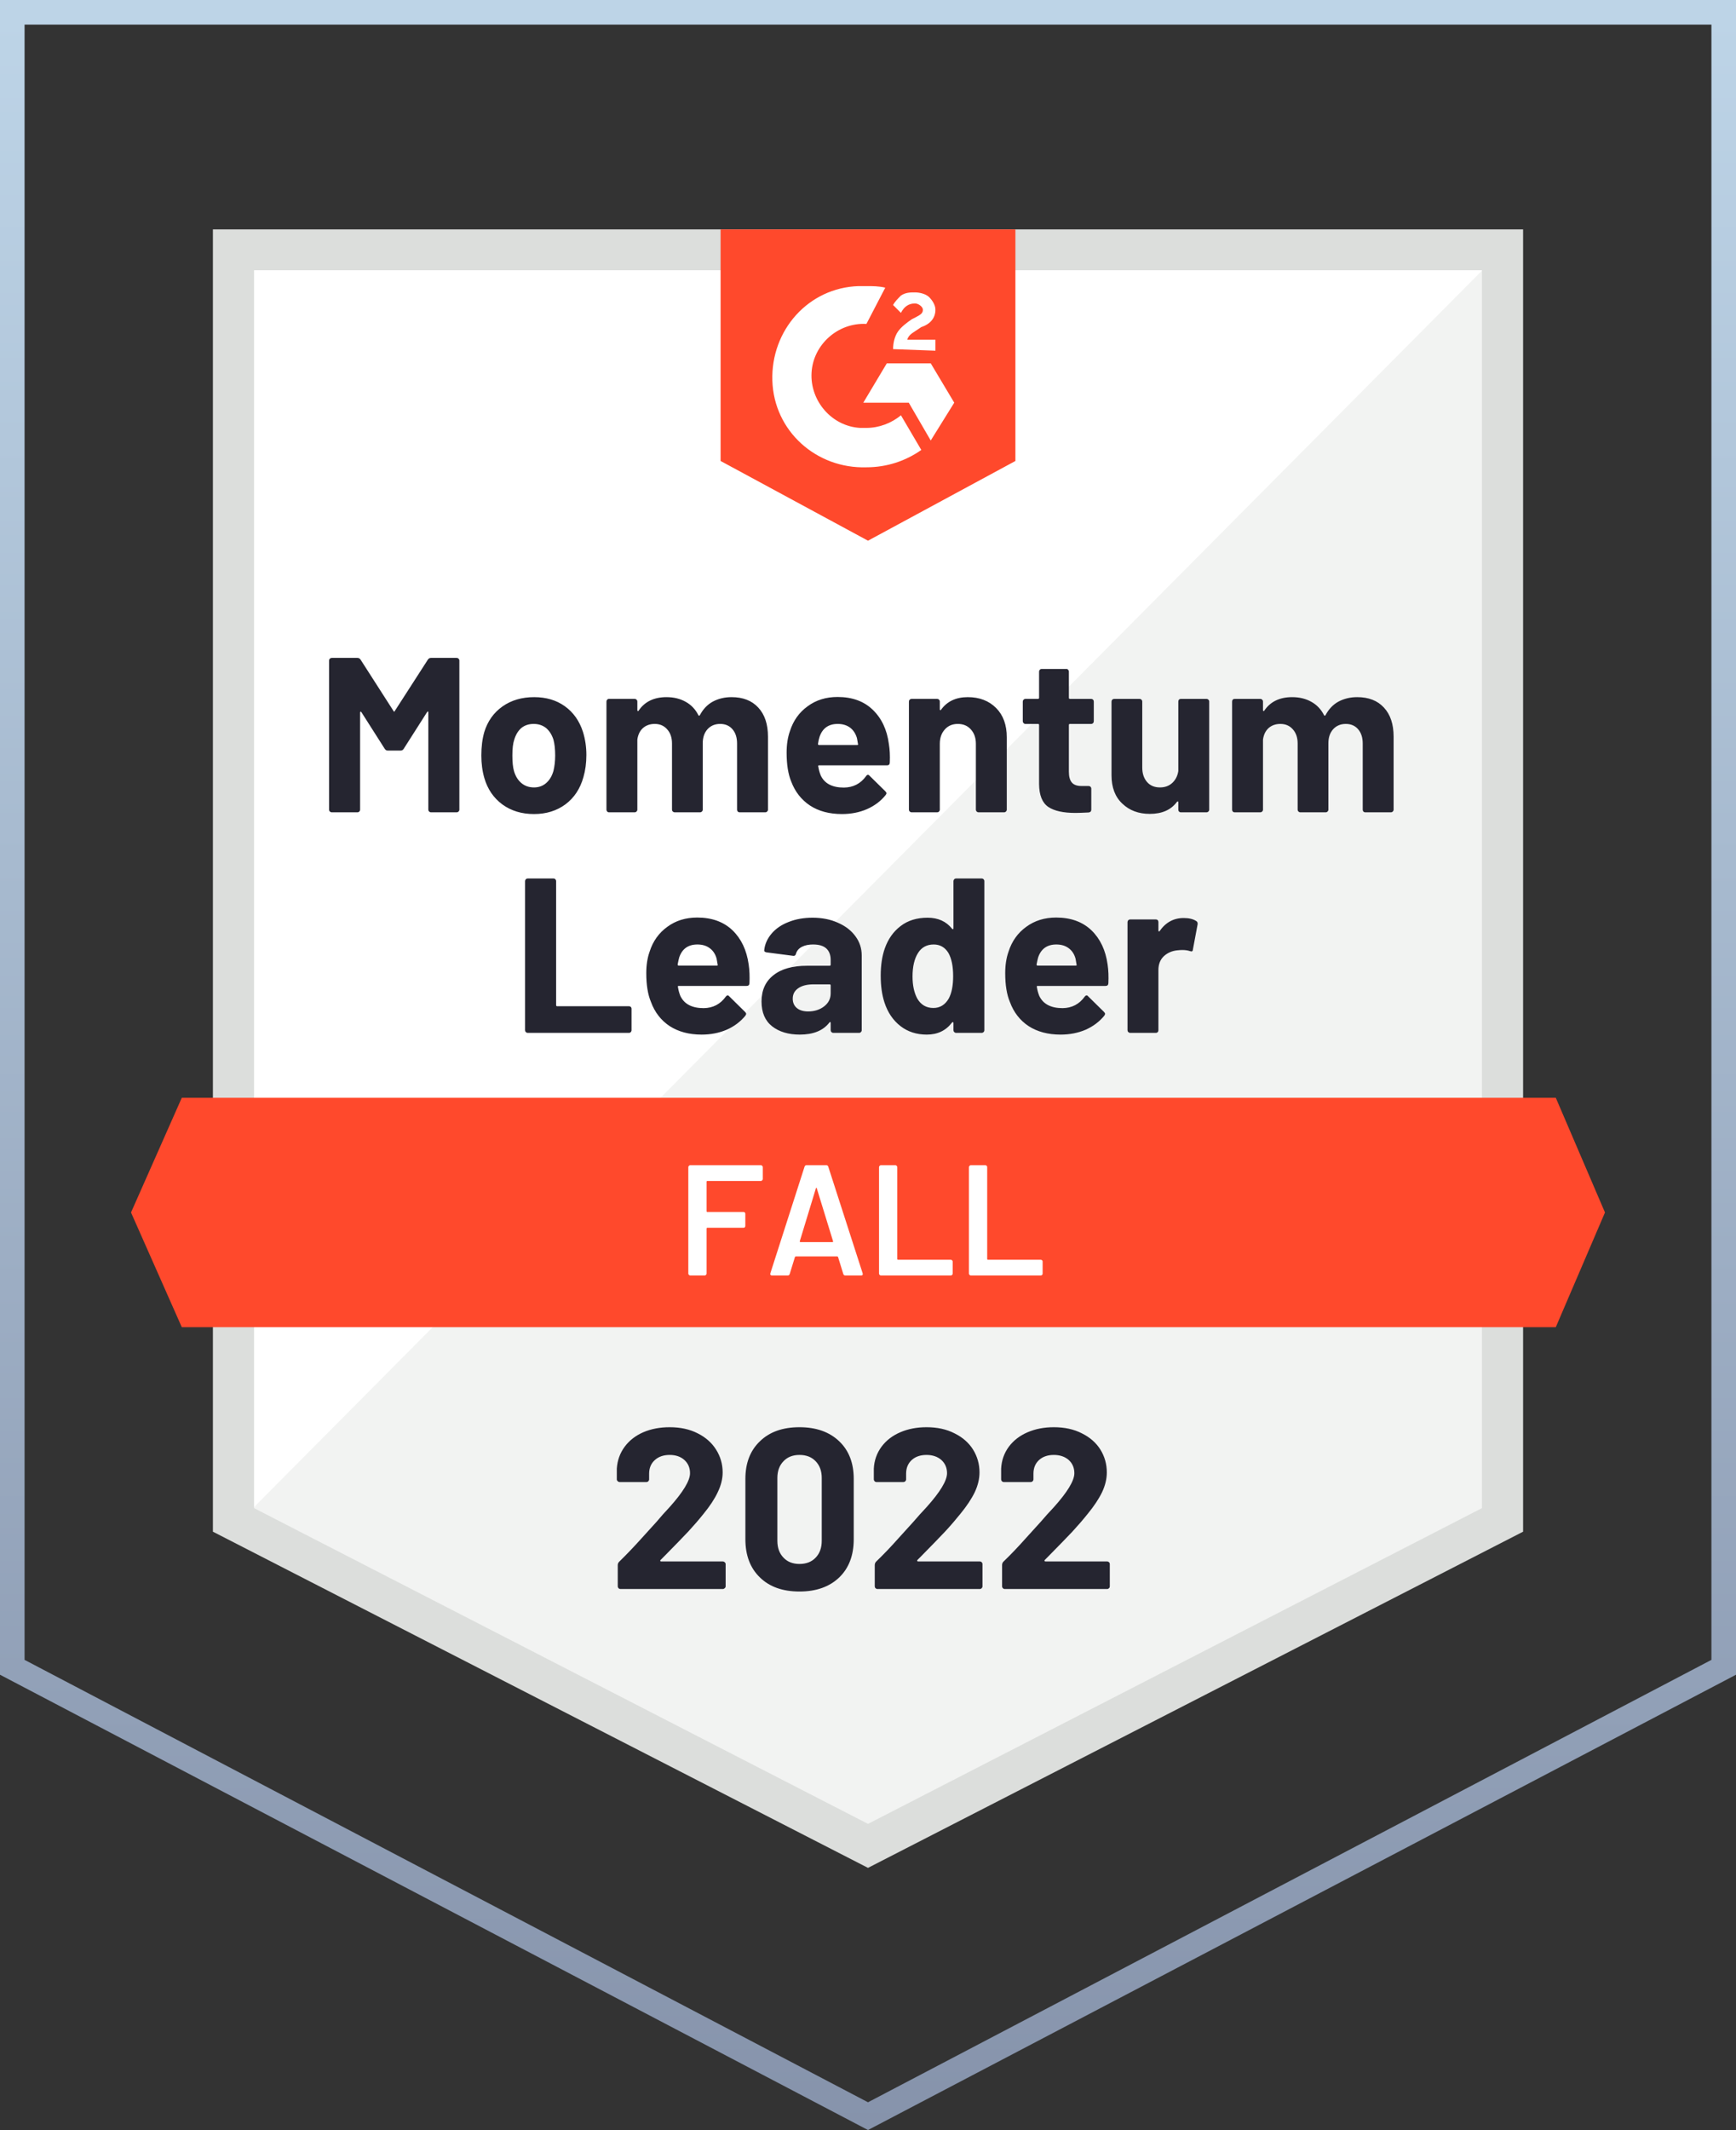 <svg width="106" height="130" viewBox="0 0 106 130" fill="none" xmlns="http://www.w3.org/2000/svg">
<rect x="0" y="0" width="106" height="130" fill="#333333" stroke="none"/>
<g clip-path="url(#clip0_47492_141557)">
<path fill-rule="evenodd" clip-rule="evenodd" d="M53 128.306L104.5 101.305V1.5H1.5V101.305L53 128.306ZM0 102.212L53 130L106 102.212V0H0V102.212Z" fill="url(#paint0_linear_47492_141557)"/>
</g>
<g clip-path="url(#clip1_47492_141557)">
<path d="M15 92.5L53 112L91 92.5V16.211H15V92.5Z" fill="white"/>
<path d="M91.5 15.5L14.5 93L53 112.5L91.5 92.5V15.5Z" fill="#F2F3F2"/>
<path d="M13 93.482L53 114L93 93.482V14H13V93.482ZM15.512 92.044V16.493H90.488V92.044L53 111.315L15.512 92.044Z" fill="#DCDEDC"/>
<path d="M52.904 17.462C53.287 17.462 53.67 17.462 54.053 17.558L52.904 19.77C51.181 19.674 49.649 21.02 49.553 22.75C49.458 24.481 50.798 26.02 52.521 26.116H52.904C53.67 26.116 54.436 25.827 55.011 25.346L56.255 27.462C55.298 28.135 54.149 28.52 52.904 28.52C49.841 28.616 47.255 26.308 47.16 23.231C47.064 20.154 49.362 17.558 52.426 17.462H52.904ZM56.83 22.174L58.266 24.577L56.83 26.885L55.489 24.577H52.713L54.149 22.174H56.83ZM54.532 21.308C54.532 20.924 54.628 20.539 54.819 20.25C55.011 19.962 55.394 19.674 55.681 19.481L55.873 19.385C56.255 19.193 56.351 19.096 56.351 18.904C56.351 18.712 56.064 18.52 55.873 18.52C55.489 18.52 55.202 18.712 55.011 19.096L54.532 18.616C54.628 18.424 54.819 18.231 55.011 18.039C55.298 17.846 55.585 17.846 55.873 17.846C56.16 17.846 56.543 17.943 56.734 18.135C56.926 18.327 57.117 18.616 57.117 18.904C57.117 19.385 56.83 19.77 56.255 19.962L55.968 20.154C55.681 20.346 55.489 20.443 55.394 20.731H57.117V21.404L54.532 21.308ZM53 33L62 28.135V14H44V28.135L53 33Z" fill="#FF492C"/>
<path d="M94.997 67H11.1L8 74L11.1 81H94.997L98 74L94.997 67Z" fill="#FF492C"/>
<path d="M46.576 71.961C46.576 71.993 46.564 72.019 46.538 72.038C46.519 72.064 46.493 72.077 46.461 72.077H43.192C43.16 72.077 43.144 72.093 43.144 72.125V73.923C43.144 73.955 43.16 73.971 43.192 73.971H45.394C45.426 73.971 45.455 73.981 45.48 74C45.499 74.025 45.509 74.054 45.509 74.086V74.817C45.509 74.849 45.499 74.878 45.48 74.904C45.455 74.923 45.426 74.933 45.394 74.933H43.192C43.16 74.933 43.144 74.949 43.144 74.981V77.731C43.144 77.763 43.131 77.788 43.105 77.808C43.086 77.833 43.06 77.846 43.028 77.846H42.144C42.112 77.846 42.086 77.833 42.067 77.808C42.041 77.788 42.028 77.763 42.028 77.731V71.231C42.028 71.199 42.041 71.173 42.067 71.154C42.086 71.128 42.112 71.115 42.144 71.115H46.461C46.493 71.115 46.519 71.128 46.538 71.154C46.564 71.173 46.576 71.199 46.576 71.231V71.961ZM51.615 77.846C51.551 77.846 51.509 77.814 51.49 77.75L51.173 76.721C51.16 76.695 51.144 76.683 51.124 76.683H48.586C48.567 76.683 48.551 76.695 48.538 76.721L48.221 77.75C48.201 77.814 48.16 77.846 48.096 77.846H47.134C47.096 77.846 47.067 77.833 47.048 77.808C47.028 77.788 47.025 77.756 47.038 77.711L49.124 71.211C49.144 71.147 49.185 71.115 49.249 71.115H50.451C50.516 71.115 50.557 71.147 50.576 71.211L52.673 77.711C52.679 77.724 52.682 77.74 52.682 77.76C52.682 77.817 52.647 77.846 52.576 77.846H51.615ZM48.836 75.75C48.83 75.788 48.842 75.808 48.874 75.808H50.826C50.865 75.808 50.878 75.788 50.865 75.75L49.874 72.529C49.868 72.503 49.858 72.49 49.846 72.49C49.833 72.49 49.823 72.503 49.817 72.529L48.836 75.75ZM53.788 77.846C53.756 77.846 53.73 77.833 53.711 77.808C53.685 77.788 53.673 77.763 53.673 77.731V71.231C53.673 71.199 53.685 71.173 53.711 71.154C53.73 71.128 53.756 71.115 53.788 71.115H54.673C54.705 71.115 54.73 71.128 54.749 71.154C54.775 71.173 54.788 71.199 54.788 71.231V76.836C54.788 76.868 54.804 76.885 54.836 76.885H58.057C58.089 76.885 58.115 76.897 58.134 76.923C58.16 76.942 58.173 76.968 58.173 77V77.731C58.173 77.763 58.16 77.788 58.134 77.808C58.115 77.833 58.089 77.846 58.057 77.846H53.788ZM59.278 77.846C59.246 77.846 59.221 77.833 59.201 77.808C59.176 77.788 59.163 77.763 59.163 77.731V71.231C59.163 71.199 59.176 71.173 59.201 71.154C59.221 71.128 59.246 71.115 59.278 71.115H60.163C60.195 71.115 60.224 71.128 60.249 71.154C60.269 71.173 60.278 71.199 60.278 71.231V76.836C60.278 76.868 60.294 76.885 60.326 76.885H63.548C63.58 76.885 63.608 76.897 63.634 76.923C63.653 76.942 63.663 76.968 63.663 77V77.731C63.663 77.763 63.653 77.788 63.634 77.808C63.608 77.833 63.58 77.846 63.548 77.846H59.278Z" fill="white"/>
<path d="M32.224 63.038C32.179 63.038 32.141 63.022 32.109 62.99C32.077 62.958 32.061 62.92 32.061 62.875V53.779C32.061 53.734 32.077 53.696 32.109 53.663C32.141 53.631 32.179 53.615 32.224 53.615H33.794C33.839 53.615 33.877 53.631 33.909 53.663C33.941 53.696 33.957 53.734 33.957 53.779V61.346C33.957 61.391 33.979 61.413 34.024 61.413H38.409C38.453 61.413 38.489 61.426 38.514 61.452C38.546 61.484 38.562 61.522 38.562 61.567V62.875C38.562 62.92 38.546 62.958 38.514 62.99C38.489 63.022 38.453 63.038 38.409 63.038H32.224ZM45.714 58.865C45.765 59.205 45.781 59.587 45.762 60.01C45.755 60.118 45.698 60.173 45.59 60.173H41.444C41.393 60.173 41.377 60.196 41.396 60.24C41.422 60.42 41.469 60.599 41.54 60.779C41.776 61.279 42.251 61.529 42.966 61.529C43.534 61.522 43.984 61.288 44.316 60.827C44.355 60.776 44.396 60.75 44.441 60.75C44.466 60.75 44.495 60.769 44.527 60.808L45.494 61.76C45.538 61.804 45.561 61.846 45.561 61.885C45.561 61.897 45.545 61.933 45.513 61.99C45.213 62.356 44.833 62.641 44.374 62.846C43.908 63.045 43.397 63.144 42.842 63.144C42.076 63.144 41.425 62.971 40.889 62.625C40.359 62.272 39.979 61.782 39.749 61.154C39.558 60.705 39.462 60.118 39.462 59.394C39.462 58.901 39.529 58.465 39.663 58.087C39.867 57.446 40.228 56.939 40.745 56.567C41.255 56.189 41.865 56 42.574 56C43.467 56 44.185 56.26 44.728 56.779C45.264 57.298 45.593 57.994 45.714 58.865ZM42.583 57.644C42.022 57.644 41.651 57.907 41.473 58.433C41.441 58.548 41.409 58.692 41.377 58.865C41.377 58.91 41.399 58.933 41.444 58.933H43.77C43.822 58.933 43.837 58.91 43.818 58.865C43.774 58.602 43.751 58.477 43.751 58.49C43.675 58.221 43.534 58.013 43.33 57.865C43.132 57.718 42.883 57.644 42.583 57.644ZM49.611 56.01C50.192 56.01 50.709 56.112 51.162 56.317C51.621 56.516 51.979 56.792 52.234 57.144C52.49 57.49 52.617 57.881 52.617 58.317V62.875C52.617 62.92 52.601 62.958 52.569 62.99C52.538 63.022 52.499 63.038 52.455 63.038H50.884C50.84 63.038 50.801 63.022 50.769 62.99C50.737 62.958 50.721 62.92 50.721 62.875V62.433C50.721 62.407 50.712 62.388 50.693 62.375C50.68 62.369 50.664 62.378 50.645 62.404C50.268 62.897 49.665 63.144 48.835 63.144C48.14 63.144 47.575 62.974 47.141 62.635C46.713 62.295 46.499 61.792 46.499 61.125C46.499 60.433 46.742 59.897 47.227 59.519C47.706 59.135 48.392 58.942 49.285 58.942H50.654C50.699 58.942 50.721 58.92 50.721 58.875V58.587C50.721 58.285 50.632 58.051 50.453 57.885C50.275 57.724 50.007 57.644 49.649 57.644C49.375 57.644 49.145 57.692 48.96 57.788C48.775 57.885 48.657 58.022 48.605 58.202C48.58 58.304 48.523 58.349 48.433 58.337L46.806 58.125C46.703 58.106 46.656 58.064 46.662 58C46.7 57.628 46.85 57.288 47.112 56.981C47.374 56.673 47.721 56.436 48.156 56.269C48.59 56.096 49.075 56.01 49.611 56.01ZM49.343 61.731C49.726 61.731 50.051 61.628 50.319 61.423C50.587 61.218 50.721 60.952 50.721 60.625V60.144C50.721 60.099 50.699 60.077 50.654 60.077H49.688C49.285 60.077 48.973 60.154 48.749 60.308C48.519 60.462 48.404 60.676 48.404 60.952C48.404 61.196 48.491 61.388 48.663 61.529C48.829 61.663 49.056 61.731 49.343 61.731ZM58.218 53.779C58.218 53.734 58.234 53.696 58.266 53.663C58.298 53.631 58.336 53.615 58.381 53.615H59.942C59.986 53.615 60.025 53.631 60.057 53.663C60.089 53.696 60.105 53.734 60.105 53.779V62.875C60.105 62.92 60.089 62.958 60.057 62.99C60.025 63.022 59.986 63.038 59.942 63.038H58.381C58.336 63.038 58.298 63.022 58.266 62.99C58.234 62.958 58.218 62.92 58.218 62.875V62.433C58.218 62.407 58.209 62.391 58.19 62.385C58.17 62.378 58.151 62.385 58.132 62.404C57.762 62.897 57.248 63.144 56.591 63.144C55.965 63.144 55.429 62.971 54.982 62.625C54.529 62.272 54.203 61.792 54.005 61.183C53.852 60.715 53.776 60.17 53.776 59.548C53.776 58.913 53.859 58.359 54.025 57.885C54.229 57.308 54.551 56.852 54.992 56.519C55.432 56.179 55.981 56.01 56.639 56.01C57.277 56.01 57.775 56.234 58.132 56.683C58.151 56.708 58.17 56.718 58.19 56.712C58.209 56.705 58.218 56.686 58.218 56.654V53.779ZM57.931 60.942C58.11 60.609 58.199 60.154 58.199 59.577C58.199 58.974 58.103 58.503 57.912 58.163C57.701 57.817 57.401 57.644 57.012 57.644C56.591 57.644 56.272 57.817 56.054 58.163C55.831 58.516 55.719 58.993 55.719 59.596C55.719 60.135 55.815 60.583 56.007 60.942C56.23 61.327 56.559 61.519 56.993 61.519C57.395 61.519 57.708 61.327 57.931 60.942ZM67.63 58.865C67.681 59.205 67.697 59.587 67.678 60.01C67.671 60.118 67.614 60.173 67.505 60.173H63.36C63.309 60.173 63.293 60.196 63.312 60.24C63.337 60.42 63.385 60.599 63.456 60.779C63.692 61.279 64.167 61.529 64.882 61.529C65.45 61.522 65.9 61.288 66.232 60.827C66.27 60.776 66.312 60.75 66.357 60.75C66.382 60.75 66.411 60.769 66.443 60.808L67.41 61.76C67.454 61.804 67.477 61.846 67.477 61.885C67.477 61.897 67.461 61.933 67.429 61.99C67.129 62.356 66.749 62.641 66.29 62.846C65.824 63.045 65.313 63.144 64.758 63.144C63.992 63.144 63.341 62.971 62.804 62.625C62.275 62.272 61.895 61.782 61.665 61.154C61.474 60.705 61.378 60.118 61.378 59.394C61.378 58.901 61.445 58.465 61.579 58.087C61.783 57.446 62.144 56.939 62.661 56.567C63.172 56.189 63.781 56 64.49 56C65.383 56 66.101 56.26 66.644 56.779C67.18 57.298 67.509 57.994 67.63 58.865ZM64.499 57.644C63.938 57.644 63.567 57.907 63.389 58.433C63.357 58.548 63.325 58.692 63.293 58.865C63.293 58.91 63.315 58.933 63.36 58.933H65.686C65.737 58.933 65.753 58.91 65.734 58.865C65.69 58.602 65.667 58.477 65.667 58.49C65.591 58.221 65.45 58.013 65.246 57.865C65.048 57.718 64.799 57.644 64.499 57.644ZM72.274 56.029C72.599 56.029 72.855 56.09 73.04 56.212C73.11 56.25 73.138 56.317 73.126 56.413L72.838 57.952C72.832 58.061 72.772 58.093 72.657 58.048C72.523 58.003 72.366 57.981 72.188 57.981C72.111 57.981 72.012 57.987 71.891 58C71.565 58.032 71.291 58.151 71.067 58.356C70.844 58.567 70.732 58.849 70.732 59.202V62.875C70.732 62.92 70.719 62.958 70.694 62.99C70.662 63.022 70.624 63.038 70.579 63.038H69.009C68.964 63.038 68.926 63.022 68.894 62.99C68.862 62.958 68.846 62.92 68.846 62.875V56.279C68.846 56.234 68.862 56.196 68.894 56.163C68.926 56.131 68.964 56.115 69.009 56.115H70.579C70.624 56.115 70.662 56.131 70.694 56.163C70.719 56.196 70.732 56.234 70.732 56.279V56.788C70.732 56.821 70.742 56.84 70.761 56.846C70.78 56.852 70.793 56.849 70.799 56.837C71.169 56.298 71.661 56.029 72.274 56.029ZM26.125 40.26C26.169 40.189 26.233 40.154 26.316 40.154H27.886C27.931 40.154 27.969 40.17 28.001 40.202C28.033 40.234 28.049 40.272 28.049 40.317V49.413C28.049 49.458 28.033 49.497 28.001 49.529C27.969 49.561 27.931 49.577 27.886 49.577H26.316C26.271 49.577 26.233 49.561 26.201 49.529C26.169 49.497 26.153 49.458 26.153 49.413V43.481C26.153 43.442 26.144 43.423 26.125 43.423C26.112 43.423 26.096 43.436 26.077 43.462L24.65 45.702C24.605 45.772 24.545 45.808 24.468 45.808H23.674C23.597 45.808 23.536 45.772 23.492 45.702L22.065 43.462C22.046 43.436 22.03 43.426 22.017 43.433C21.998 43.439 21.988 43.458 21.988 43.49V49.413C21.988 49.458 21.973 49.497 21.941 49.529C21.909 49.561 21.87 49.577 21.826 49.577H20.256C20.211 49.577 20.173 49.561 20.141 49.529C20.109 49.497 20.093 49.458 20.093 49.413V40.317C20.093 40.272 20.109 40.234 20.141 40.202C20.173 40.17 20.211 40.154 20.256 40.154H21.826C21.909 40.154 21.973 40.189 22.017 40.26L24.028 43.394C24.053 43.452 24.079 43.452 24.105 43.394L26.125 40.26ZM32.607 49.683C31.853 49.683 31.209 49.487 30.673 49.096C30.136 48.699 29.769 48.16 29.572 47.481C29.45 47.058 29.39 46.599 29.39 46.106C29.39 45.574 29.45 45.096 29.572 44.673C29.776 44.013 30.146 43.494 30.682 43.115C31.218 42.737 31.863 42.548 32.616 42.548C33.35 42.548 33.976 42.734 34.493 43.106C35.01 43.477 35.377 43.997 35.594 44.663C35.734 45.112 35.804 45.583 35.804 46.077C35.804 46.564 35.744 47.016 35.623 47.433C35.425 48.138 35.061 48.689 34.531 49.087C33.995 49.484 33.353 49.683 32.607 49.683ZM32.607 48.058C32.9 48.058 33.149 47.968 33.353 47.788C33.558 47.609 33.705 47.362 33.794 47.048C33.864 46.76 33.899 46.446 33.899 46.106C33.899 45.727 33.864 45.407 33.794 45.144C33.698 44.843 33.548 44.606 33.344 44.433C33.133 44.266 32.881 44.183 32.587 44.183C32.288 44.183 32.035 44.266 31.831 44.433C31.633 44.606 31.49 44.843 31.4 45.144C31.324 45.362 31.285 45.683 31.285 46.106C31.285 46.51 31.317 46.824 31.381 47.048C31.47 47.362 31.62 47.609 31.831 47.788C32.042 47.968 32.3 48.058 32.607 48.058ZM44.67 42.548C45.366 42.548 45.909 42.76 46.298 43.183C46.694 43.606 46.892 44.199 46.892 44.962V49.413C46.892 49.458 46.876 49.497 46.844 49.529C46.812 49.561 46.774 49.577 46.729 49.577H45.159C45.114 49.577 45.076 49.561 45.044 49.529C45.018 49.497 45.005 49.458 45.005 49.413V45.375C45.005 45.01 44.91 44.718 44.718 44.5C44.533 44.288 44.284 44.183 43.971 44.183C43.659 44.183 43.403 44.288 43.206 44.5C43.008 44.718 42.909 45.006 42.909 45.365V49.413C42.909 49.458 42.893 49.497 42.861 49.529C42.829 49.561 42.791 49.577 42.746 49.577H41.195C41.15 49.577 41.112 49.561 41.08 49.529C41.048 49.497 41.032 49.458 41.032 49.413V45.375C41.032 45.016 40.933 44.727 40.735 44.51C40.544 44.292 40.292 44.183 39.979 44.183C39.692 44.183 39.452 44.266 39.261 44.433C39.069 44.606 38.955 44.843 38.916 45.144V49.413C38.916 49.458 38.9 49.497 38.868 49.529C38.836 49.561 38.798 49.577 38.753 49.577H37.183C37.139 49.577 37.103 49.561 37.078 49.529C37.046 49.497 37.03 49.458 37.03 49.413V42.817C37.03 42.772 37.046 42.734 37.078 42.702C37.103 42.67 37.139 42.654 37.183 42.654H38.753C38.798 42.654 38.836 42.67 38.868 42.702C38.9 42.734 38.916 42.772 38.916 42.817V43.346C38.916 43.372 38.926 43.388 38.945 43.394C38.964 43.407 38.98 43.401 38.993 43.375C39.363 42.824 39.931 42.548 40.697 42.548C41.144 42.548 41.536 42.644 41.875 42.837C42.207 43.022 42.462 43.292 42.641 43.644C42.666 43.696 42.698 43.696 42.736 43.644C42.934 43.272 43.199 42.997 43.531 42.817C43.869 42.638 44.249 42.548 44.67 42.548ZM54.274 45.404C54.331 45.744 54.35 46.125 54.331 46.548C54.325 46.657 54.267 46.712 54.159 46.712H50.013C49.962 46.712 49.946 46.734 49.965 46.779C49.991 46.958 50.038 47.138 50.109 47.317C50.339 47.817 50.811 48.067 51.526 48.067C52.1 48.061 52.553 47.827 52.885 47.365C52.917 47.314 52.956 47.288 53 47.288C53.032 47.288 53.064 47.308 53.096 47.346L54.063 48.298C54.108 48.343 54.13 48.385 54.13 48.423C54.13 48.436 54.111 48.471 54.073 48.529C53.779 48.894 53.399 49.179 52.933 49.385C52.474 49.583 51.966 49.683 51.411 49.683C50.639 49.683 49.987 49.51 49.458 49.163C48.928 48.811 48.545 48.321 48.309 47.692C48.124 47.244 48.031 46.657 48.031 45.933C48.031 45.439 48.098 45.003 48.232 44.625C48.436 43.984 48.797 43.477 49.314 43.106C49.825 42.727 50.434 42.538 51.143 42.538C52.036 42.538 52.751 42.798 53.288 43.317C53.83 43.837 54.159 44.532 54.274 45.404ZM51.152 44.183C50.591 44.183 50.22 44.446 50.042 44.971C50.003 45.087 49.971 45.231 49.946 45.404C49.946 45.449 49.968 45.471 50.013 45.471H52.33C52.388 45.471 52.407 45.449 52.388 45.404C52.343 45.141 52.32 45.016 52.32 45.029C52.237 44.76 52.097 44.551 51.899 44.404C51.695 44.256 51.446 44.183 51.152 44.183ZM59.09 42.548C59.804 42.548 60.382 42.769 60.823 43.212C61.257 43.647 61.474 44.244 61.474 45V49.413C61.474 49.458 61.458 49.497 61.426 49.529C61.394 49.561 61.355 49.577 61.311 49.577H59.75C59.706 49.577 59.667 49.561 59.635 49.529C59.603 49.497 59.587 49.458 59.587 49.413V45.394C59.587 45.035 59.485 44.744 59.281 44.519C59.083 44.295 58.818 44.183 58.486 44.183C58.154 44.183 57.89 44.295 57.692 44.519C57.487 44.744 57.385 45.035 57.385 45.394V49.413C57.385 49.458 57.369 49.497 57.337 49.529C57.306 49.561 57.267 49.577 57.223 49.577H55.662C55.617 49.577 55.579 49.561 55.547 49.529C55.515 49.497 55.499 49.458 55.499 49.413V42.817C55.499 42.772 55.515 42.734 55.547 42.702C55.579 42.67 55.617 42.654 55.662 42.654H57.223C57.267 42.654 57.306 42.67 57.337 42.702C57.369 42.734 57.385 42.772 57.385 42.817V43.288C57.385 43.314 57.395 43.333 57.414 43.346C57.433 43.352 57.446 43.346 57.452 43.327C57.823 42.808 58.368 42.548 59.09 42.548ZM66.787 44.019C66.787 44.064 66.772 44.102 66.74 44.135C66.708 44.167 66.669 44.183 66.625 44.183H65.332C65.287 44.183 65.265 44.205 65.265 44.25V47.096C65.265 47.397 65.326 47.619 65.447 47.76C65.568 47.901 65.763 47.971 66.031 47.971H66.472C66.516 47.971 66.555 47.987 66.586 48.019C66.618 48.051 66.634 48.09 66.634 48.135V49.413C66.634 49.516 66.58 49.574 66.472 49.587C66.101 49.606 65.833 49.615 65.667 49.615C64.927 49.615 64.375 49.494 64.011 49.25C63.641 49 63.452 48.535 63.446 47.856V44.25C63.446 44.205 63.424 44.183 63.379 44.183H62.613C62.568 44.183 62.53 44.167 62.498 44.135C62.466 44.102 62.45 44.064 62.45 44.019V42.817C62.45 42.772 62.466 42.734 62.498 42.702C62.53 42.67 62.568 42.654 62.613 42.654H63.379C63.424 42.654 63.446 42.631 63.446 42.587V40.99C63.446 40.946 63.462 40.907 63.494 40.875C63.526 40.843 63.564 40.827 63.609 40.827H65.112C65.157 40.827 65.192 40.843 65.217 40.875C65.249 40.907 65.265 40.946 65.265 40.99V42.587C65.265 42.631 65.287 42.654 65.332 42.654H66.625C66.669 42.654 66.708 42.67 66.74 42.702C66.772 42.734 66.787 42.772 66.787 42.817V44.019ZM71.948 42.817C71.948 42.772 71.961 42.734 71.986 42.702C72.018 42.67 72.057 42.654 72.101 42.654H73.671C73.716 42.654 73.754 42.67 73.786 42.702C73.818 42.734 73.834 42.772 73.834 42.817V49.413C73.834 49.458 73.818 49.497 73.786 49.529C73.754 49.561 73.716 49.577 73.671 49.577H72.101C72.057 49.577 72.018 49.561 71.986 49.529C71.961 49.497 71.948 49.458 71.948 49.413V48.962C71.948 48.929 71.939 48.913 71.919 48.913C71.9 48.907 71.881 48.917 71.862 48.942C71.504 49.429 70.952 49.673 70.206 49.673C69.523 49.673 68.964 49.465 68.53 49.048C68.09 48.638 67.869 48.061 67.869 47.317V42.817C67.869 42.772 67.885 42.734 67.917 42.702C67.949 42.67 67.987 42.654 68.032 42.654H69.583C69.628 42.654 69.666 42.67 69.698 42.702C69.73 42.734 69.746 42.772 69.746 42.817V46.846C69.746 47.205 69.842 47.497 70.033 47.721C70.225 47.946 70.49 48.058 70.828 48.058C71.134 48.058 71.386 47.965 71.584 47.779C71.782 47.593 71.903 47.352 71.948 47.058V42.817ZM82.873 42.548C83.568 42.548 84.111 42.76 84.5 43.183C84.896 43.606 85.094 44.199 85.094 44.962V49.413C85.094 49.458 85.078 49.497 85.046 49.529C85.014 49.561 84.976 49.577 84.931 49.577H83.361C83.316 49.577 83.278 49.561 83.246 49.529C83.22 49.497 83.208 49.458 83.208 49.413V45.375C83.208 45.01 83.112 44.718 82.92 44.5C82.735 44.288 82.486 44.183 82.174 44.183C81.861 44.183 81.606 44.288 81.408 44.5C81.21 44.718 81.111 45.006 81.111 45.365V49.413C81.111 49.458 81.095 49.497 81.063 49.529C81.031 49.561 80.993 49.577 80.948 49.577H79.397C79.352 49.577 79.314 49.561 79.282 49.529C79.25 49.497 79.234 49.458 79.234 49.413V45.375C79.234 45.016 79.135 44.727 78.938 44.51C78.746 44.292 78.494 44.183 78.181 44.183C77.894 44.183 77.654 44.266 77.463 44.433C77.272 44.606 77.157 44.843 77.118 45.144V49.413C77.118 49.458 77.102 49.497 77.07 49.529C77.038 49.561 77 49.577 76.956 49.577H75.385C75.341 49.577 75.302 49.561 75.27 49.529C75.245 49.497 75.232 49.458 75.232 49.413V42.817C75.232 42.772 75.245 42.734 75.27 42.702C75.302 42.67 75.341 42.654 75.385 42.654H76.956C77 42.654 77.038 42.67 77.07 42.702C77.102 42.734 77.118 42.772 77.118 42.817V43.346C77.118 43.372 77.128 43.388 77.147 43.394C77.166 43.407 77.182 43.401 77.195 43.375C77.565 42.824 78.133 42.548 78.899 42.548C79.346 42.548 79.739 42.644 80.077 42.837C80.409 43.022 80.664 43.292 80.843 43.644C80.868 43.696 80.9 43.696 80.939 43.644C81.136 43.272 81.401 42.997 81.733 42.817C82.072 42.638 82.451 42.548 82.873 42.548Z" fill="#252530"/>
<path d="M40.333 95.211C40.314 95.231 40.308 95.25 40.314 95.269C40.327 95.288 40.346 95.298 40.372 95.298H44.135C44.179 95.298 44.217 95.314 44.249 95.346C44.288 95.378 44.307 95.416 44.307 95.461V96.817C44.307 96.862 44.288 96.9 44.249 96.932C44.217 96.964 44.179 96.981 44.135 96.981H37.892C37.841 96.981 37.799 96.964 37.767 96.932C37.736 96.9 37.72 96.862 37.72 96.817V95.528C37.72 95.445 37.748 95.375 37.806 95.317C38.259 94.875 38.722 94.391 39.194 93.865C39.666 93.339 39.963 93.013 40.084 92.884C40.34 92.577 40.602 92.282 40.87 92C41.712 91.064 42.133 90.368 42.133 89.913C42.133 89.586 42.019 89.317 41.789 89.106C41.559 88.9 41.259 88.798 40.889 88.798C40.519 88.798 40.218 88.9 39.989 89.106C39.752 89.317 39.635 89.596 39.635 89.942V90.288C39.635 90.333 39.618 90.371 39.587 90.403C39.555 90.436 39.516 90.452 39.472 90.452H37.834C37.79 90.452 37.752 90.436 37.72 90.403C37.681 90.371 37.662 90.333 37.662 90.288V89.634C37.694 89.134 37.854 88.689 38.141 88.298C38.428 87.913 38.808 87.618 39.28 87.413C39.759 87.208 40.295 87.106 40.889 87.106C41.546 87.106 42.117 87.231 42.602 87.481C43.088 87.724 43.461 88.054 43.723 88.471C43.991 88.894 44.125 89.359 44.125 89.865C44.125 90.256 44.026 90.657 43.828 91.067C43.637 91.477 43.346 91.92 42.957 92.394C42.67 92.753 42.36 93.112 42.028 93.471C41.696 93.823 41.202 94.333 40.544 95L40.333 95.211ZM48.816 97.134C47.795 97.134 46.991 96.849 46.404 96.278C45.81 95.708 45.513 94.929 45.513 93.942V90.259C45.513 89.291 45.81 88.525 46.404 87.961C46.991 87.391 47.795 87.106 48.816 87.106C49.831 87.106 50.639 87.391 51.239 87.961C51.832 88.525 52.129 89.291 52.129 90.259V93.942C52.129 94.929 51.832 95.708 51.239 96.278C50.639 96.849 49.831 97.134 48.816 97.134ZM48.816 95.452C49.231 95.452 49.56 95.323 49.803 95.067C50.051 94.811 50.176 94.468 50.176 94.038V90.202C50.176 89.778 50.051 89.439 49.803 89.182C49.56 88.926 49.231 88.798 48.816 88.798C48.408 88.798 48.082 88.926 47.84 89.182C47.591 89.439 47.466 89.778 47.466 90.202V94.038C47.466 94.468 47.591 94.811 47.84 95.067C48.082 95.323 48.408 95.452 48.816 95.452ZM56.016 95.211C55.997 95.231 55.994 95.25 56.007 95.269C56.013 95.288 56.032 95.298 56.064 95.298H59.827C59.872 95.298 59.91 95.314 59.942 95.346C59.974 95.378 59.99 95.416 59.99 95.461V96.817C59.99 96.862 59.974 96.9 59.942 96.932C59.91 96.964 59.872 96.981 59.827 96.981H53.575C53.53 96.981 53.492 96.964 53.46 96.932C53.428 96.9 53.412 96.862 53.412 96.817V95.528C53.412 95.445 53.438 95.375 53.489 95.317C53.948 94.875 54.411 94.391 54.877 93.865C55.349 93.339 55.646 93.013 55.767 92.884C56.029 92.577 56.294 92.282 56.562 92C57.405 91.064 57.826 90.368 57.826 89.913C57.826 89.586 57.711 89.317 57.481 89.106C57.245 88.9 56.942 88.798 56.572 88.798C56.202 88.798 55.901 88.9 55.672 89.106C55.442 89.317 55.327 89.596 55.327 89.942V90.288C55.327 90.333 55.311 90.371 55.279 90.403C55.247 90.436 55.206 90.452 55.155 90.452H53.517C53.473 90.452 53.434 90.436 53.403 90.403C53.371 90.371 53.355 90.333 53.355 90.288V89.634C53.38 89.134 53.537 88.689 53.824 88.298C54.111 87.913 54.494 87.618 54.973 87.413C55.452 87.208 55.984 87.106 56.572 87.106C57.229 87.106 57.8 87.231 58.285 87.481C58.777 87.724 59.154 88.054 59.415 88.471C59.677 88.894 59.808 89.359 59.808 89.865C59.808 90.256 59.712 90.657 59.521 91.067C59.323 91.477 59.029 91.92 58.64 92.394C58.352 92.753 58.043 93.112 57.711 93.471C57.379 93.823 56.884 94.333 56.227 95L56.016 95.211ZM63.791 95.211C63.772 95.231 63.769 95.25 63.781 95.269C63.788 95.288 63.807 95.298 63.839 95.298H67.602C67.646 95.298 67.684 95.314 67.716 95.346C67.748 95.378 67.764 95.416 67.764 95.461V96.817C67.764 96.862 67.748 96.9 67.716 96.932C67.684 96.964 67.646 96.981 67.602 96.981H61.349C61.305 96.981 61.266 96.964 61.234 96.932C61.203 96.9 61.187 96.862 61.187 96.817V95.528C61.187 95.445 61.212 95.375 61.263 95.317C61.723 94.875 62.185 94.391 62.651 93.865C63.124 93.339 63.421 93.013 63.542 92.884C63.804 92.577 64.069 92.282 64.337 92C65.179 91.064 65.6 90.368 65.6 89.913C65.6 89.586 65.486 89.317 65.256 89.106C65.02 88.9 64.716 88.798 64.346 88.798C63.976 88.798 63.676 88.9 63.446 89.106C63.216 89.317 63.102 89.596 63.102 89.942V90.288C63.102 90.333 63.086 90.371 63.054 90.403C63.022 90.436 62.98 90.452 62.929 90.452H61.292C61.247 90.452 61.209 90.436 61.177 90.403C61.145 90.371 61.129 90.333 61.129 90.288V89.634C61.155 89.134 61.311 88.689 61.598 88.298C61.886 87.913 62.269 87.618 62.747 87.413C63.226 87.208 63.759 87.106 64.346 87.106C65.004 87.106 65.575 87.231 66.06 87.481C66.552 87.724 66.928 88.054 67.19 88.471C67.451 88.894 67.582 89.359 67.582 89.865C67.582 90.256 67.487 90.657 67.295 91.067C67.097 91.477 66.804 91.92 66.414 92.394C66.127 92.753 65.817 93.112 65.486 93.471C65.154 93.823 64.659 94.333 64.001 95L63.791 95.211Z" fill="#252530"/>
</g>
<defs>
<linearGradient id="paint0_linear_47492_141557" x1="53" y1="1" x2="53" y2="130" gradientUnits="userSpaceOnUse">
<stop stop-color="#BDD4E7"/>
<stop offset="1" stop-color="#8693AB"/>
</linearGradient>
<clipPath id="clip0_47492_141557">
<rect width="106" height="130" fill="white"/>
</clipPath>
<clipPath id="clip1_47492_141557">
<rect width="90" height="100" fill="white" transform="translate(8 14)"/>
</clipPath>
</defs>
</svg>
